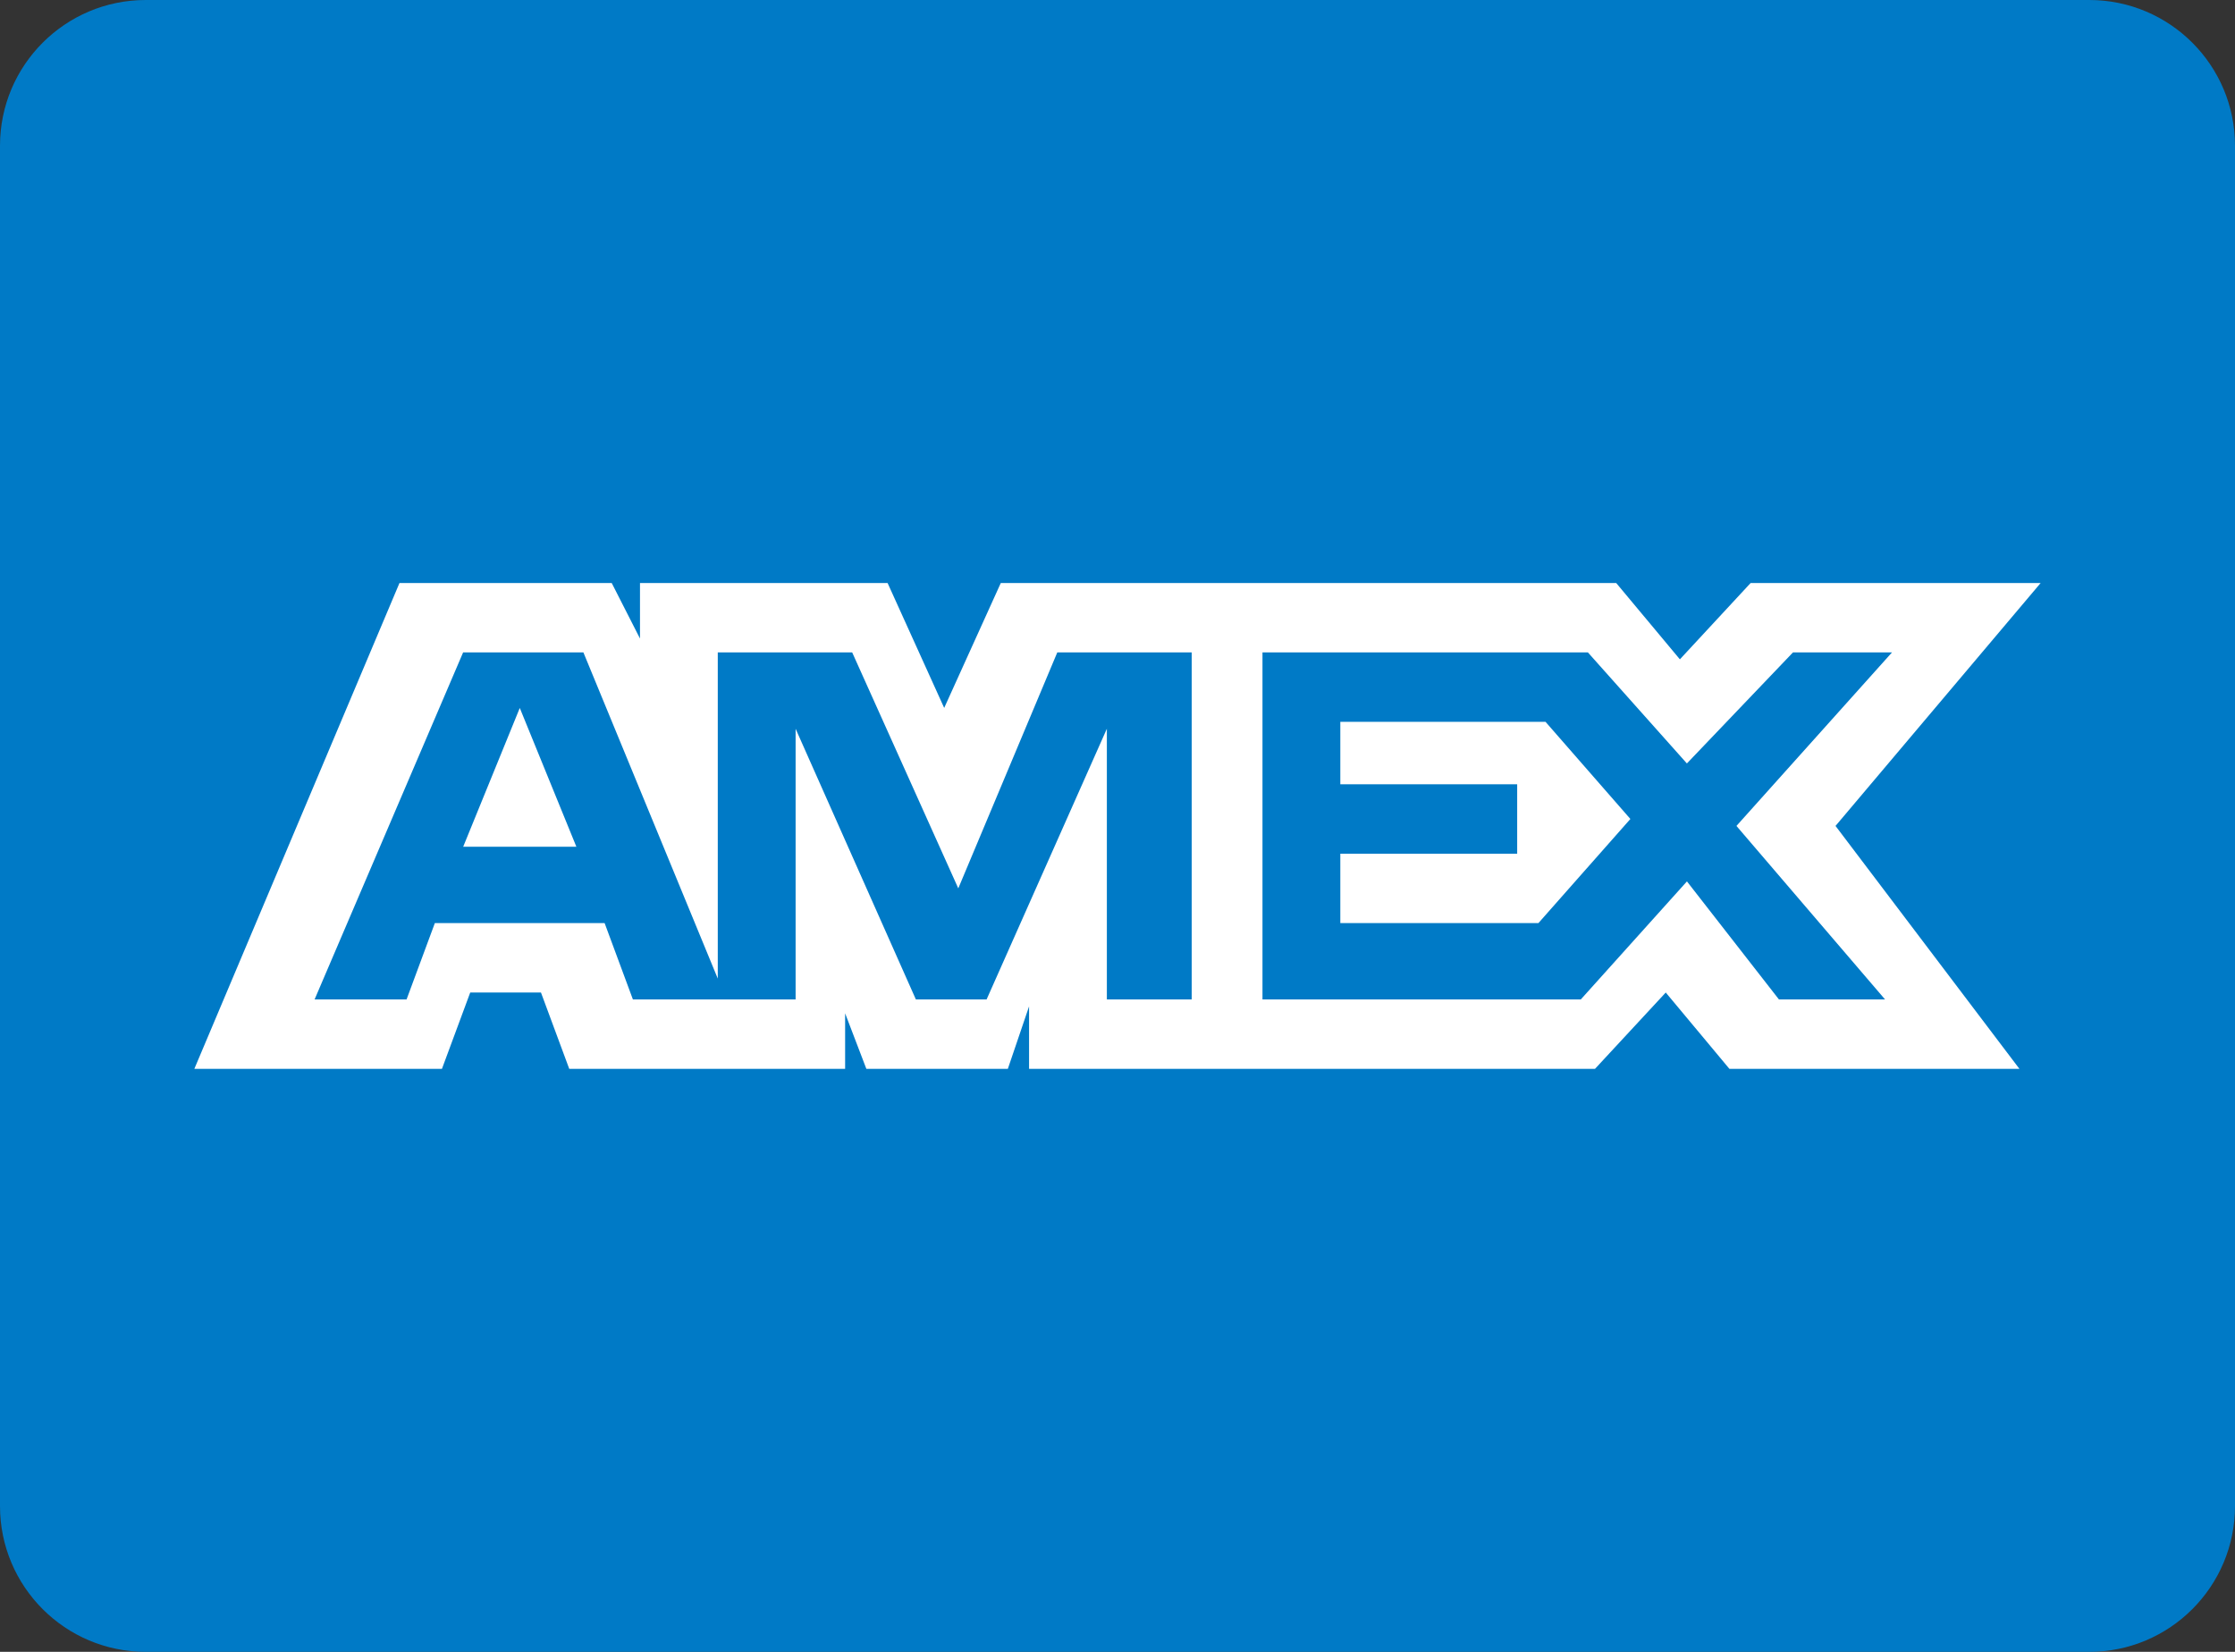 <?xml version="1.0" encoding="UTF-8"?>
<svg width="46px" height="34px" viewBox="0 0 46 34" version="1.1" xmlns="http://www.w3.org/2000/svg" xmlns:xlink="http://www.w3.org/1999/xlink">
    <rect x="0" y="0" width="46" height="34" fill="#333333" stroke="none"/>
    <!-- Generator: Sketch 64 (93537) - https://sketch.com -->
    <title>amex</title>
    <desc>Created with Sketch.</desc>
    <g id="Screens" stroke="none" stroke-width="1" fill="none" fill-rule="evenodd">
        <g id="Pricing" transform="translate(-828, -1198)" fill-rule="nonzero">
            <g id="Group-5" transform="translate(0, 392)">
                <g id="Group-11" transform="translate(380, 806)">
                    <g id="Group-10" transform="translate(262, 0)">
                        <g id="amex" transform="translate(186, 0)">
                            <path d="M43,0 L3,0 C1.343,0 0,1.343 0,3 L0,31 C0,32.657 1.343,34 3,34 L43,34 C44.657,34 46,32.657 46,31 L46,3 C46,1.343 44.657,0 43,0 Z" id="Path" fill="#007AC6"></path>
                            <path d="M9.533,17.429 L11.863,17.429 L10.698,14.572 L9.533,17.429 Z M42,12 L36.031,12 L34.575,13.571 L33.264,12 L20.598,12 L19.433,14.571 L18.268,12 L13.172,12 L13.172,13.143 L12.59,12 L8.222,12 L4,22 L9.096,22 L9.678,20.429 L11.134,20.429 L11.716,22 L17.394,22 L17.394,20.857 L17.831,22 L20.743,22 L21.18,20.714 L21.18,22 L32.828,22 L34.284,20.429 L35.594,22 L41.563,22 L37.778,17 L42,12 Z M24.383,20.571 L22.781,20.571 L22.781,15 L20.306,20.571 L18.85,20.571 L16.375,15 L16.375,20.571 L13.026,20.571 L12.444,19 L8.95,19 L8.368,20.571 L6.475,20.571 L9.532,13.428 L12.007,13.428 L14.773,20.142 L14.773,13.428 L17.539,13.428 L19.723,18.285 L21.761,13.428 L24.527,13.428 L24.527,20.571 L24.383,20.571 L24.383,20.571 Z M38.797,20.571 L36.613,20.571 L34.72,18.142 L32.536,20.571 L25.984,20.571 L25.984,13.428 L32.681,13.428 L34.719,15.714 L36.903,13.428 L38.941,13.428 L35.739,17 L38.797,20.571 Z M27.586,14.857 L27.586,16.143 L31.226,16.143 L31.226,17.572 L27.586,17.572 L27.586,19 L31.663,19 L33.556,16.857 L31.809,14.857 L27.586,14.857 Z" id="Shape" fill="#FFFFFF"></path>
                        </g>
                    </g>
                </g>
            </g>
        </g>
    </g>
</svg>